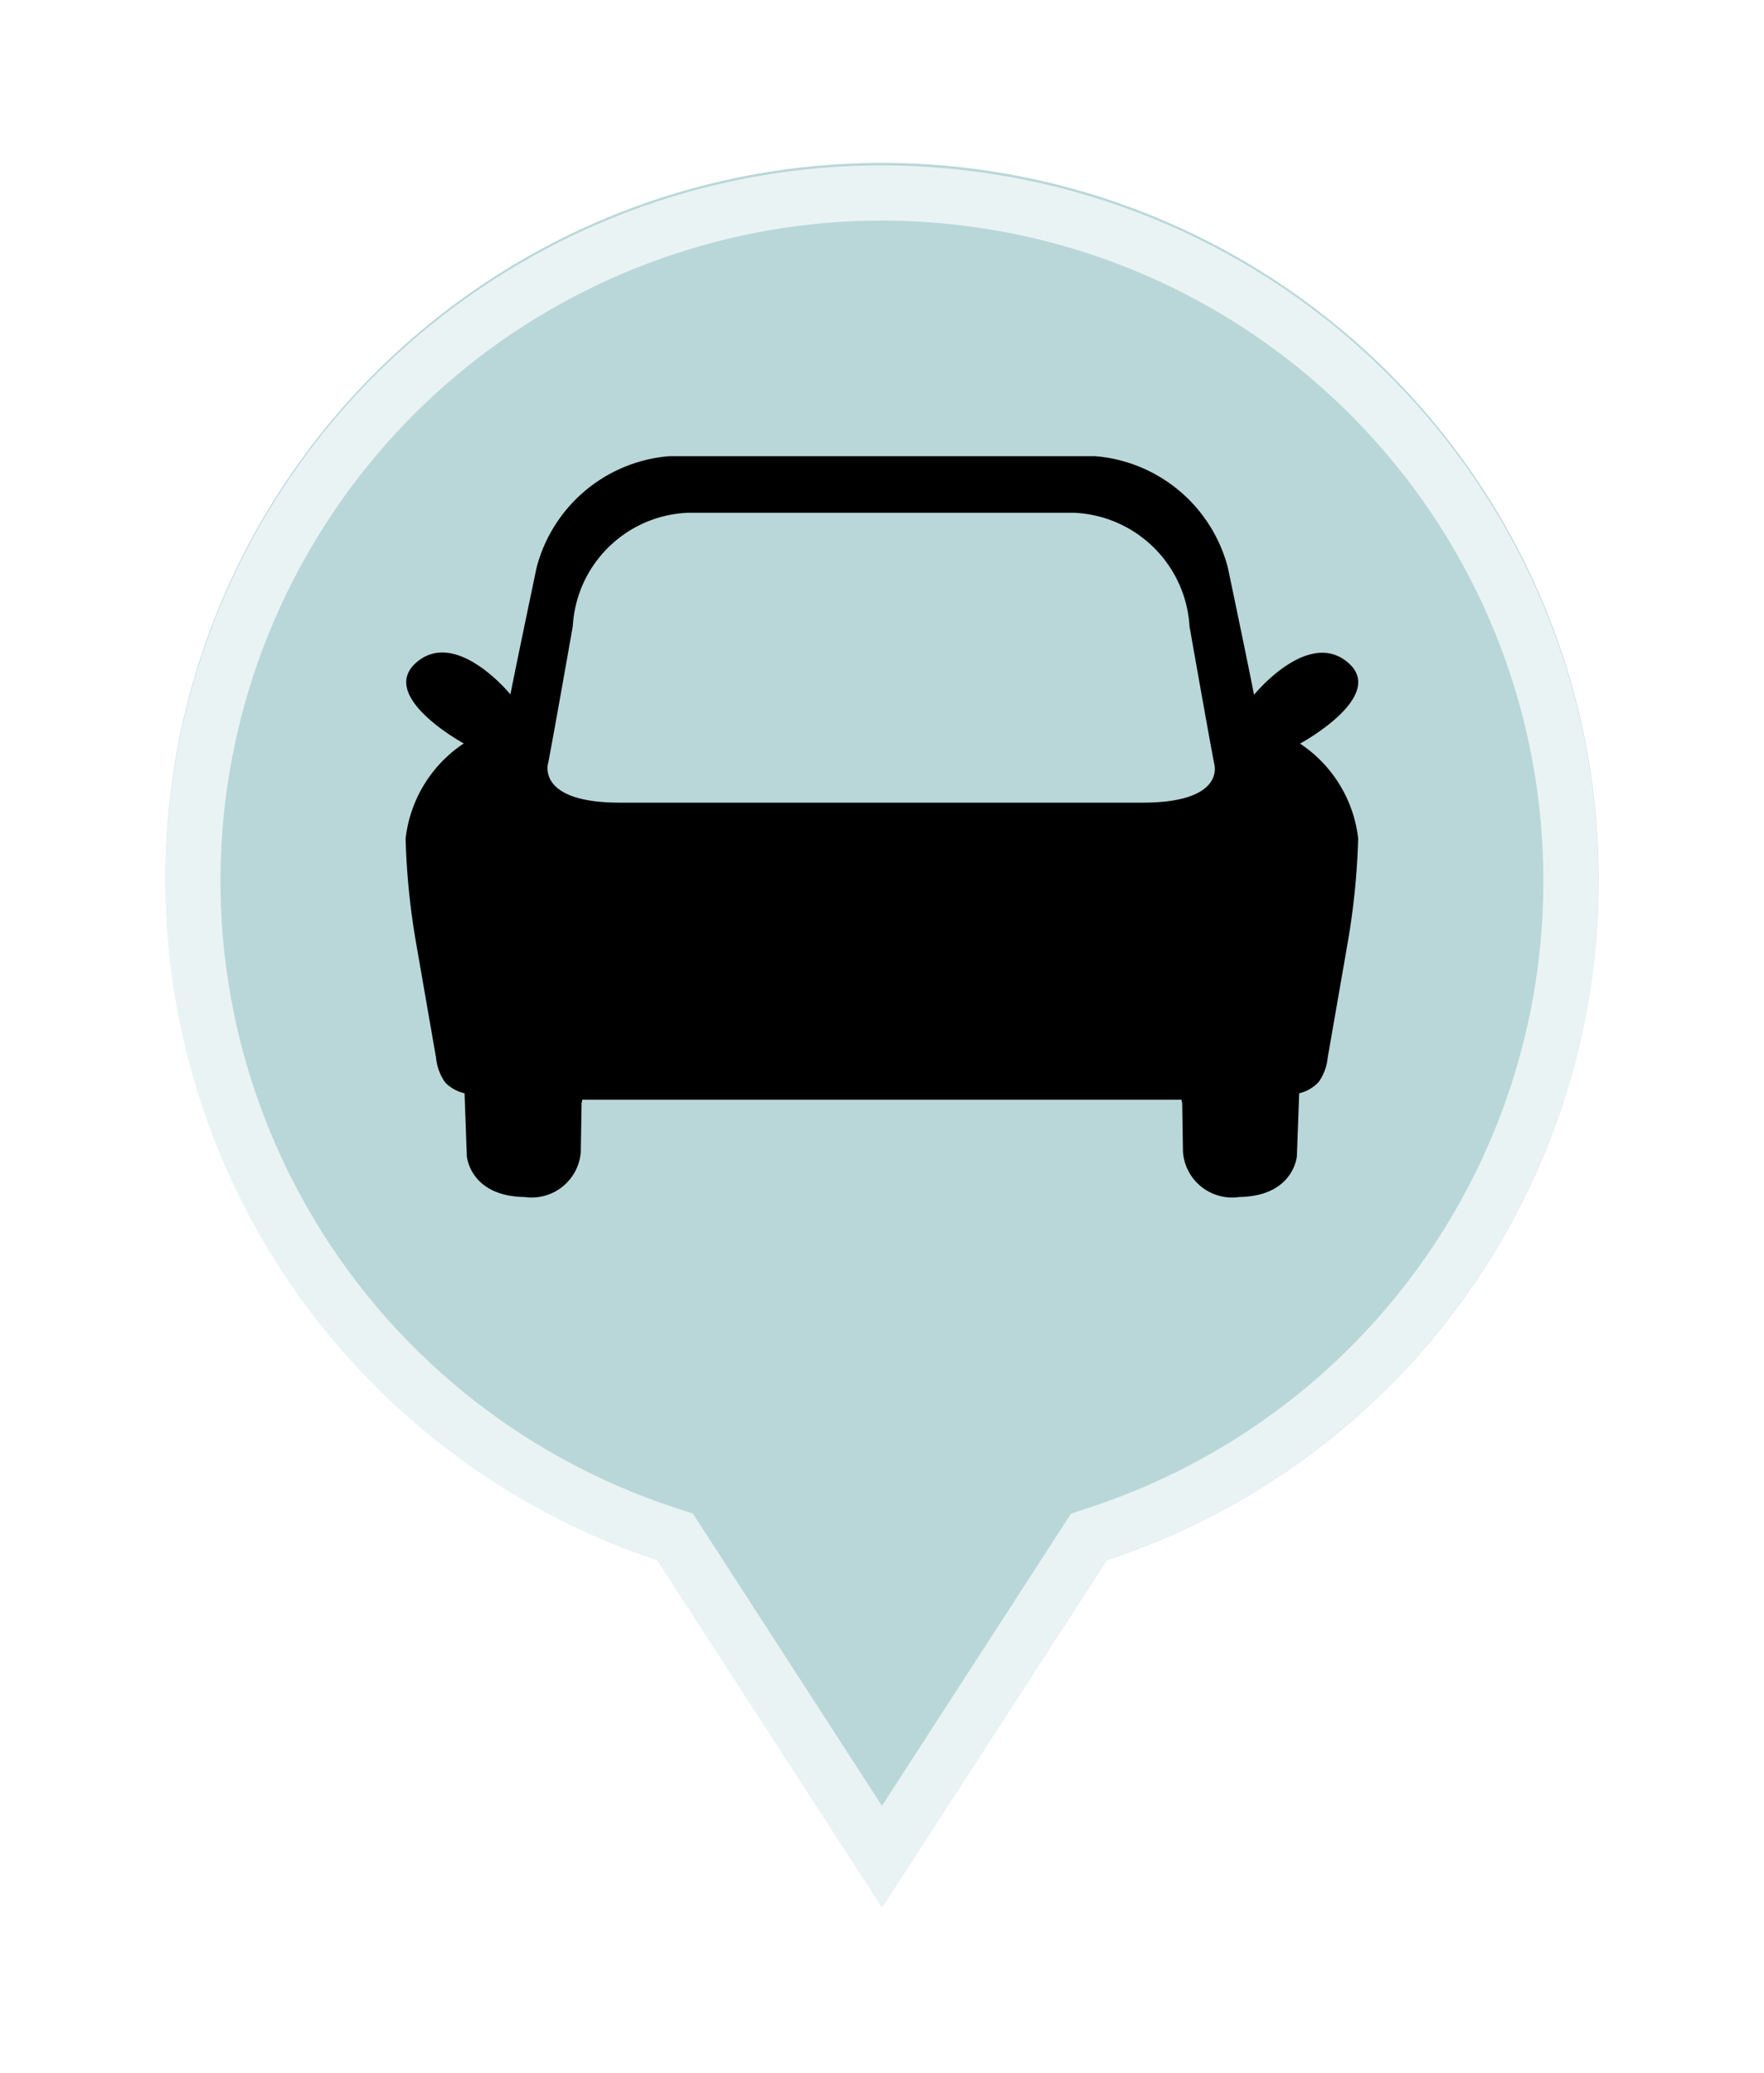 <svg xmlns="http://www.w3.org/2000/svg" xmlns:xlink="http://www.w3.org/1999/xlink" width="32" height="37.6" viewBox="0 0 32 37.6">
  <defs>
    <filter id="Tracé_1496" x="0" y="0" width="32" height="37.6" filterUnits="userSpaceOnUse">
      <feOffset dy="1" input="SourceAlpha"/>
      <feGaussianBlur stdDeviation="1" result="blur"/>
      <feFlood flood-opacity="0.502"/>
      <feComposite operator="in" in2="blur"/>
      <feComposite in="SourceGraphic"/>
    </filter>
  </defs>
  <g id="p_citiz" transform="translate(13677 7772.997)">
    <g transform="matrix(1, 0, 0, 1, -13677, -7773)" filter="url(#Tracé_1496)">
      <g id="Tracé_1496-2" data-name="Tracé 1496" transform="translate(3 2.01)" fill="#b9d7d9">
        <path d="M26,12.977A13,13,0,1,0,8.922,25.292L13,31.594l4.078-6.3A12.977,12.977,0,0,0,26,12.977Z" stroke="none"/>
        <path d="M 12.988 0.994 C 10.275 0.994 7.61 1.931 5.486 3.633 C 3.348 5.346 1.851 7.764 1.271 10.441 C 0.644 13.335 1.11 16.344 2.582 18.915 C 4.055 21.485 6.418 23.413 9.235 24.342 L 9.57 24.452 L 12.999 29.753 L 16.429 24.452 L 16.764 24.342 C 21.687 22.719 24.996 18.151 24.998 12.976 C 25 10.015 23.909 7.171 21.927 4.969 C 19.944 2.765 17.227 1.378 14.277 1.063 C 13.849 1.017 13.416 0.994 12.988 0.994 M 12.988 -0.006 C 13.449 -0.006 13.915 0.019 14.383 0.069 C 20.991 0.775 26.001 6.343 25.998 12.977 L 25.998 12.977 C 25.996 18.572 22.4 23.537 17.077 25.292 L 12.999 31.594 L 8.922 25.292 C 2.611 23.211 -1.11 16.713 0.294 10.229 C 1.598 4.205 6.937 -0.006 12.988 -0.006 Z" stroke="none" fill="rgba(255,255,255,0.7)"/>
      </g>
    </g>
    <path id="Tracé_1499" data-name="Tracé 1499" d="M-16.829-88.471s1.591-.861.865-1.474-1.7.588-1.7.588-.084-.442-.475-2.307a2.716,2.716,0,0,0-2.4-2.021h-7.74a2.715,2.715,0,0,0-2.4,2.021c-.391,1.865-.475,2.3-.475,2.3s-.977-1.2-1.7-.584S-32-88.474-32-88.474a2.394,2.394,0,0,0-1.055,1.726,13.049,13.049,0,0,0,.19,1.893l.363,2.087a.91.91,0,0,0,.167.446.719.719,0,0,0,.349.195l.042,1.142s.056.725,1.047.739a.894.894,0,0,0,1.02-.818l.014-.881.014-.067h10.868l.014.067.014.882a.893.893,0,0,0,1.019.817c.991-.014,1.047-.74,1.047-.74l.042-1.141a.72.72,0,0,0,.349-.2.911.911,0,0,0,.168-.446l.363-2.087a13.154,13.154,0,0,0,.19-1.892A2.392,2.392,0,0,0-16.829-88.471ZM-19.687-87.4h-9.482c-1.526,0-1.3-.718-1.3-.718s.075-.371.447-2.486a2.181,2.181,0,0,1,2.1-2.055h6.988a2.194,2.194,0,0,1,2.1,2.065c.373,2.115.447,2.487.447,2.487S-18.16-87.4-19.687-87.4Z" transform="translate(-13636.587 -7671.036)"/>
  </g>
</svg>
